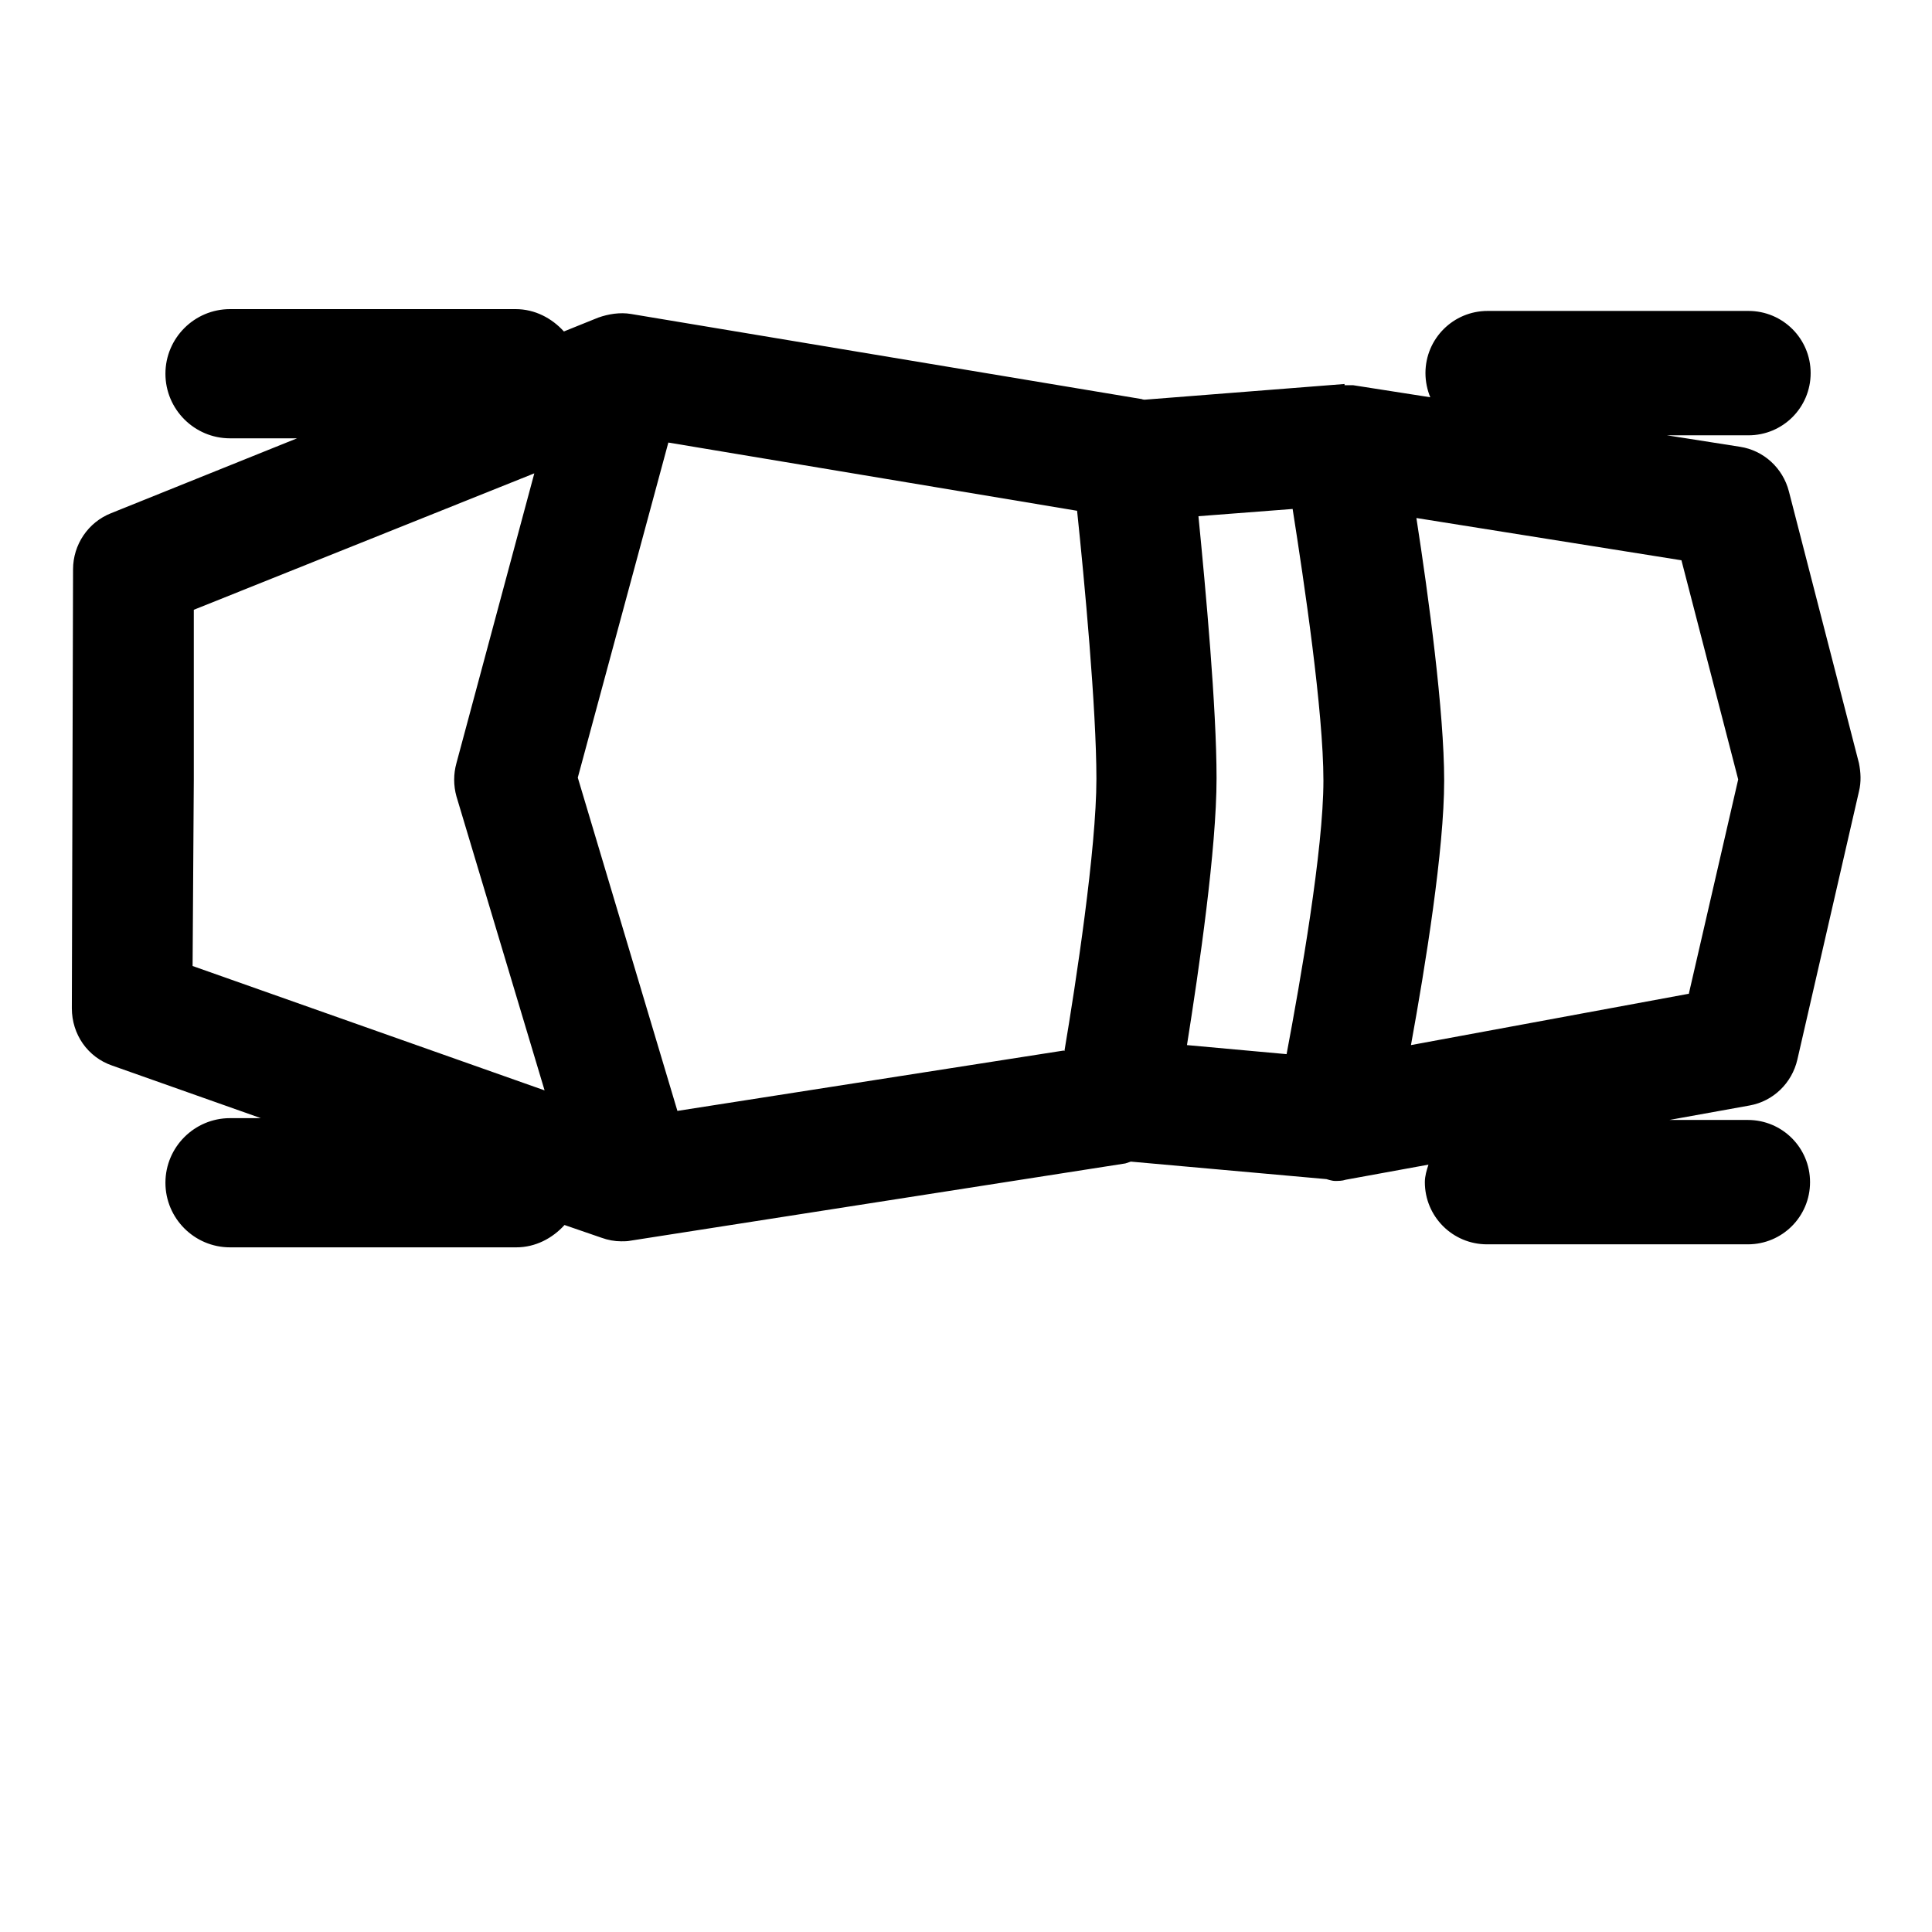 <svg width="32" height="32" viewBox="0 0 32 32" fill="none" xmlns="http://www.w3.org/2000/svg">
<path d="M29.77 17.55L30.79 13.11C30.83 12.95 30.82 12.79 30.79 12.64L29.63 8.14C29.53 7.75 29.21 7.46 28.82 7.4L27.61 7.21H28.96C29.53 7.21 29.99 6.75 29.99 6.18C29.99 5.61 29.53 5.15 28.96 5.15H24.64C24.07 5.15 23.61 5.61 23.61 6.18C23.61 6.32 23.64 6.46 23.69 6.58L22.41 6.38C22.41 6.38 22.32 6.38 22.27 6.38V6.36L18.96 6.62C18.96 6.62 18.93 6.62 18.91 6.61L10.45 5.2C10.27 5.17 10.08 5.2 9.91 5.26L9.34 5.49C9.14 5.27 8.86 5.12 8.54 5.12H3.81C3.22 5.12 2.74 5.6 2.74 6.19C2.74 6.78 3.22 7.26 3.81 7.26H4.92L1.84 8.5C1.46 8.65 1.21 9.02 1.21 9.43L1.19 16.7C1.19 17.13 1.45 17.51 1.86 17.65L4.32 18.52H3.81C3.22 18.52 2.74 19 2.74 19.59C2.74 20.18 3.22 20.66 3.81 20.66H8.55C8.87 20.66 9.15 20.51 9.35 20.29L9.96 20.5C10.07 20.54 10.18 20.56 10.29 20.56C10.34 20.56 10.39 20.56 10.44 20.55L18.64 19.27C18.64 19.27 18.7 19.25 18.73 19.24L21.97 19.53C21.97 19.53 22.06 19.56 22.11 19.56C22.17 19.56 22.23 19.56 22.29 19.54L23.66 19.29C23.63 19.38 23.6 19.48 23.6 19.58C23.6 20.15 24.06 20.61 24.63 20.61H28.95C29.52 20.61 29.98 20.15 29.98 19.58C29.98 19.01 29.52 18.55 28.95 18.55H27.65L28.98 18.31C29.37 18.24 29.68 17.94 29.77 17.55ZM21.92 12.93C21.92 14.07 21.54 16.24 21.31 17.46L19.66 17.31C19.86 16.05 20.15 14.06 20.15 12.89C20.15 11.72 19.97 9.77 19.85 8.55L21.41 8.43C21.6 9.64 21.92 11.78 21.92 12.93ZM3.21 12.9V10.1L8.85 7.84L7.56 12.64C7.51 12.82 7.51 13.01 7.56 13.19L9.02 18.06L3.19 16L3.21 12.91V12.9ZM17.62 17.4L11.22 18.4L9.57 12.88L11.07 7.33L17.84 8.46C17.96 9.6 18.16 11.74 18.16 12.9C18.16 14.06 17.82 16.28 17.63 17.41L17.62 17.4ZM27.97 16.46L23.37 17.31C23.61 15.99 23.92 14.07 23.92 12.93C23.92 11.79 23.66 9.87 23.46 8.58L27.85 9.28L28.79 12.91L27.97 16.47V16.46Z" fill="black"/>
</svg>
